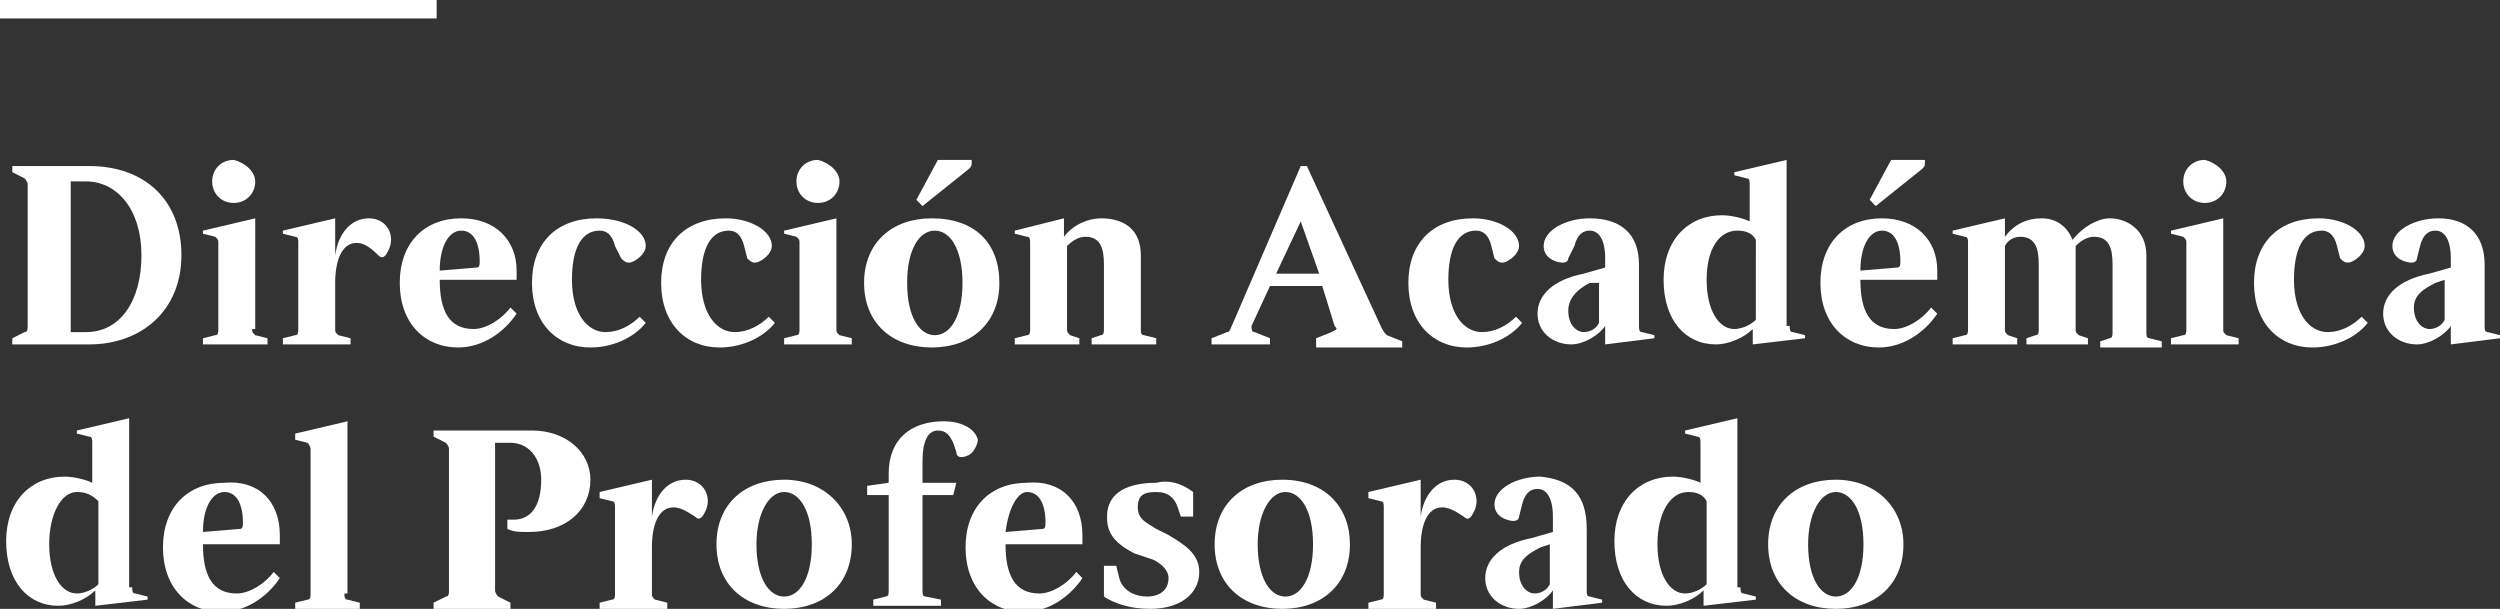 <?xml version="1.0" encoding="utf-8"?>
<!-- Generator: Adobe Illustrator 23.0.3, SVG Export Plug-In . SVG Version: 6.00 Build 0)  -->
<svg version="1.1" id="Capa_1" xmlns="http://www.w3.org/2000/svg" xmlns:xlink="http://www.w3.org/1999/xlink" x="0px" y="0px"
	 viewBox="0 0 81.3 19.8" style="enable-background:new 0 0 81.3 19.8;" xml:space="preserve">
<rect x="0" y="0" width="81.3" height="19.8" fill="#333333" stroke="none"/>
<style type="text/css">
	.st0{fill:#FFFFFF;}
</style>
<g>
	<rect class="st0" width="14.2" height="0.6"/>
	<path class="st0" d="M2.9,5.4c1.8,0,3,1.1,3,2.9c0,1.8-1.3,2.9-3,2.9H0.4V11l0.4-0.2c0.1,0,0.1-0.1,0.1-0.2V6
		c0-0.1-0.1-0.2-0.1-0.2L0.4,5.6V5.4H2.9z M2.3,5.9v4.9h0.5c1.1,0,1.8-1,1.8-2.5S3.8,5.9,2.8,5.9H2.3z"/>
	<path class="st0" d="M8.2,10.7c0,0.1,0,0.1,0.1,0.2l0.4,0.1v0.2H6.6v-0.2L7,10.9c0.1,0,0.1-0.1,0.1-0.2V7.9c0-0.1,0-0.1-0.1-0.2
		L6.6,7.6V7.5l1.7-0.4V10.7z M8.3,5.9c0,0.4-0.3,0.7-0.7,0.7c-0.4,0-0.7-0.3-0.7-0.7c0-0.4,0.3-0.7,0.7-0.7C8,5.3,8.3,5.6,8.3,5.9"
		/>
	<path class="st0" d="M9.2,11.2v-0.2l0.4-0.1c0.1,0,0.1-0.1,0.1-0.2V7.9c0-0.1,0-0.2-0.1-0.2L9.2,7.6V7.5l1.7-0.4v1.2
		c0.1-0.7,0.5-1.2,1.1-1.2c0.6,0,0.9,0.6,0.6,1.1c-0.1,0.2-0.2,0.2-0.3,0.1C12,8,11.8,7.9,11.6,7.9c-0.5,0-0.7,0.6-0.7,1.3v1.5
		c0,0.1,0,0.1,0.1,0.2l0.4,0.1v0.2H9.2z"/>
	<path class="st0" d="M16.8,8.8c0,0.1,0,0.2,0,0.3h-2.5c0,1,0.3,1.6,1.1,1.6c0.4,0,0.9-0.3,1.2-0.7l0.2,0.2
		c-0.4,0.6-1.1,1.1-1.9,1.1c-1.1,0-1.9-0.8-1.9-2.1c0-1.3,0.8-2.1,2-2.1C16.1,7.1,16.8,7.8,16.8,8.8 M14.3,8.8l1.2-0.1
		c0.1,0,0.1-0.1,0.1-0.2c0-0.6-0.2-1-0.6-1C14.6,7.5,14.3,8,14.3,8.8"/>
	<path class="st0" d="M21,8c0,0.2-0.2,0.4-0.4,0.5c-0.2,0.1-0.3,0-0.4-0.1L20,8c-0.1-0.4-0.3-0.5-0.5-0.5c-0.6,0-0.9,0.6-0.9,1.6
		c0,1.1,0.5,1.7,1.1,1.7c0.4,0,0.8-0.2,1.1-0.5l0.2,0.2c-0.4,0.5-1.1,0.8-1.8,0.8c-1.1,0-1.9-0.8-1.9-2.1c0-1.3,0.8-2.1,2.1-2.1
		C20.3,7.1,21,7.5,21,8"/>
	<path class="st0" d="M25.1,8c0,0.2-0.2,0.4-0.4,0.5c-0.2,0.1-0.3,0-0.4-0.1L24.2,8c-0.1-0.4-0.3-0.5-0.5-0.5
		c-0.6,0-0.9,0.6-0.9,1.6c0,1.1,0.5,1.7,1.1,1.7c0.4,0,0.8-0.2,1.1-0.5l0.2,0.2c-0.4,0.5-1.1,0.8-1.8,0.8c-1.1,0-1.9-0.8-1.9-2.1
		c0-1.3,0.8-2.1,2.1-2.1C24.4,7.1,25.1,7.5,25.1,8"/>
	<path class="st0" d="M27.2,10.7c0,0.1,0,0.1,0.1,0.2l0.4,0.1v0.2h-2.2v-0.2l0.4-0.1c0.1,0,0.1-0.1,0.1-0.2V7.9c0-0.1,0-0.1-0.1-0.2
		l-0.4-0.1V7.5l1.7-0.4V10.7z M27.3,5.9c0,0.4-0.3,0.7-0.7,0.7c-0.4,0-0.7-0.3-0.7-0.7c0-0.4,0.3-0.7,0.7-0.7
		C27,5.3,27.3,5.6,27.3,5.9"/>
	<path class="st0" d="M32.5,9.2c0,1.3-0.9,2.1-2.2,2.1c-1.3,0-2.2-0.8-2.2-2.1c0-1.3,0.9-2.1,2.2-2.1C31.7,7.1,32.5,7.9,32.5,9.2
		 M29.5,9.2c0,1.1,0.4,1.7,0.9,1.7c0.5,0,0.9-0.6,0.9-1.7c0-1.1-0.4-1.7-0.9-1.7C29.9,7.5,29.5,8.1,29.5,9.2 M31.6,5.2
		c0,0.2,0,0.2-0.1,0.3L30,6.7l-0.2-0.2l0.7-1.3H31.6z"/>
	<path class="st0" d="M37.1,8.3v2.4c0,0.1,0,0.2,0.1,0.2l0.4,0.1v0.2h-2.1v-0.2l0.3-0.1c0.1,0,0.1-0.1,0.1-0.2V8.6
		c0-0.5-0.1-0.9-0.6-0.9c-0.2,0-0.4,0.1-0.6,0.3v2.7c0,0.1,0,0.1,0.1,0.2l0.3,0.1v0.2h-2.1v-0.2l0.4-0.1c0.1,0,0.1-0.1,0.1-0.2V7.9
		c0-0.1,0-0.2-0.1-0.2l-0.4-0.1V7.5l1.6-0.4v0.6c0.3-0.4,0.8-0.6,1.2-0.6C36.6,7.1,37.1,7.5,37.1,8.3"/>
	<path class="st0" d="M44.9,10.6c0.1,0.2,0.1,0.2,0.2,0.3l0.5,0.2v0.2h-2.8V11l0.5-0.2c0.2-0.1,0.2-0.1,0.1-0.2L43,9.3h-1.7
		l-0.6,1.3c0,0.1,0,0.2,0.1,0.2l0.5,0.2v0.2h-1.9V11l0.5-0.2c0.1,0,0.1-0.1,0.2-0.3l2.2-5.1h0.2L44.9,10.6z M41.5,8.9h1.4l-0.6-1.7
		L41.5,8.9z"/>
	<path class="st0" d="M49.4,8c0,0.2-0.2,0.4-0.4,0.5c-0.2,0.1-0.3,0-0.4-0.1L48.5,8c-0.1-0.4-0.3-0.5-0.5-0.5
		c-0.6,0-0.9,0.6-0.9,1.6c0,1.1,0.5,1.7,1.1,1.7c0.4,0,0.8-0.2,1.1-0.5l0.2,0.2c-0.4,0.5-1.1,0.8-1.8,0.8c-1.1,0-1.9-0.8-1.9-2.1
		c0-1.3,0.8-2.1,2.1-2.1C48.7,7.1,49.4,7.5,49.4,8"/>
	<path class="st0" d="M53.3,8.6v2c0,0.1,0,0.2,0.1,0.2l0.4,0.1v0.1l-1.6,0.2v-0.6c-0.2,0.3-0.7,0.6-1.1,0.6c-0.6,0-1.1-0.4-1.1-1
		c0-0.6,0.5-1.1,1.5-1.3l0.7-0.2V8.4c0-0.6-0.2-0.9-0.5-0.9c-0.2,0-0.4,0.1-0.5,0.5L51,8.4c0,0.1-0.1,0.2-0.4,0.1
		c-0.3-0.1-0.4-0.3-0.4-0.5c0-0.5,0.7-0.9,1.5-0.9C52.7,7.1,53.3,7.6,53.3,8.6 M51.7,9.2C51.3,9.4,51,9.7,51,10.1
		c0,0.5,0.3,0.7,0.5,0.7c0.2,0,0.4-0.1,0.5-0.3l0-1.3L51.7,9.2z"/>
	<path class="st0" d="M58.2,10.6c0,0.1,0,0.2,0.1,0.2l0.4,0.1v0.1l-1.7,0.2v-0.5c-0.3,0.3-0.8,0.5-1.2,0.5c-1,0-1.7-0.8-1.7-2.1
		c0-1.3,0.8-2.1,1.9-2.1c0.3,0,0.7,0.1,0.9,0.2V6c0-0.1,0-0.2-0.1-0.2l-0.4-0.1V5.6l1.7-0.4V10.6z M55.5,9.1c0,1,0.4,1.6,0.9,1.6
		c0.2,0,0.5-0.1,0.7-0.3V7.8c-0.1-0.2-0.3-0.3-0.6-0.3C55.9,7.5,55.5,8.1,55.5,9.1"/>
	<path class="st0" d="M63,8.8c0,0.1,0,0.2,0,0.3h-2.5c0,1,0.3,1.6,1.1,1.6c0.4,0,0.9-0.3,1.2-0.7l0.2,0.2c-0.4,0.6-1.1,1.1-1.9,1.1
		c-1.1,0-1.9-0.8-1.9-2.1c0-1.3,0.8-2.1,2-2.1C62.3,7.1,63,7.8,63,8.8 M60.5,8.8l1.2-0.1c0.1,0,0.1-0.1,0.1-0.2c0-0.6-0.2-1-0.6-1
		C60.8,7.5,60.5,8,60.5,8.8 M62.6,5.2c0,0.2,0,0.2-0.1,0.3L61,6.7l-0.2-0.2l0.7-1.3H62.6z"/>
	<path class="st0" d="M65.2,7.1v0.6c0.3-0.4,0.7-0.6,1.2-0.6c0.4,0,0.8,0.2,1,0.7c0.4-0.5,0.9-0.7,1.2-0.7c0.6,0,1.2,0.4,1.2,1.2
		v2.5c0,0.1,0,0.2,0.1,0.2l0.4,0.1v0.2h-2v-0.2l0.3-0.1c0.1,0,0.1-0.1,0.1-0.2V8.6c0-0.5-0.1-0.9-0.6-0.9c-0.2,0-0.4,0.1-0.6,0.3
		c0,0.1,0,0.3,0,0.4v2.3c0,0.1,0,0.1,0.1,0.2l0.3,0.1v0.2h-2v-0.2l0.3-0.1c0.1,0,0.1-0.1,0.1-0.2V8.6c0-0.5-0.1-0.9-0.6-0.9
		c-0.2,0-0.4,0.1-0.5,0.3v2.7c0,0.1,0,0.1,0.1,0.2l0.3,0.1v0.2h-2.1v-0.2l0.4-0.1c0.1,0,0.1-0.1,0.1-0.2V7.9c0-0.1,0-0.2-0.1-0.2
		l-0.4-0.1V7.5L65.2,7.1z"/>
	<path class="st0" d="M72.3,10.7c0,0.1,0,0.1,0.1,0.2l0.4,0.1v0.2h-2.2v-0.2l0.4-0.1c0.1,0,0.1-0.1,0.1-0.2V7.9c0-0.1,0-0.1-0.1-0.2
		l-0.4-0.1V7.5l1.7-0.4V10.7z M72.4,5.9c0,0.4-0.3,0.7-0.7,0.7c-0.4,0-0.7-0.3-0.7-0.7c0-0.4,0.3-0.7,0.7-0.7
		C72.1,5.3,72.4,5.6,72.4,5.9"/>
	<path class="st0" d="M76.9,8c0,0.2-0.2,0.4-0.4,0.5c-0.2,0.1-0.3,0-0.4-0.1L76,8c-0.1-0.4-0.3-0.5-0.5-0.5c-0.6,0-0.9,0.6-0.9,1.6
		c0,1.1,0.5,1.7,1.1,1.7c0.4,0,0.8-0.2,1.1-0.5l0.2,0.2c-0.4,0.5-1.1,0.8-1.8,0.8c-1.1,0-1.9-0.8-1.9-2.1c0-1.3,0.8-2.1,2.1-2.1
		C76.2,7.1,76.9,7.5,76.9,8"/>
	<path class="st0" d="M80.8,8.6v2c0,0.1,0,0.2,0.1,0.2l0.4,0.1v0.1l-1.6,0.2v-0.6c-0.2,0.3-0.7,0.6-1.1,0.6c-0.6,0-1.1-0.4-1.1-1
		c0-0.6,0.5-1.1,1.5-1.3l0.7-0.2V8.4c0-0.6-0.2-0.9-0.5-0.9c-0.2,0-0.4,0.1-0.5,0.5l-0.1,0.4c0,0.1-0.1,0.2-0.4,0.1
		c-0.3-0.1-0.4-0.3-0.4-0.5c0-0.5,0.7-0.9,1.5-0.9C80.2,7.1,80.8,7.6,80.8,8.6 M79.2,9.2c-0.4,0.2-0.7,0.4-0.7,0.8
		c0,0.5,0.3,0.7,0.5,0.7c0.2,0,0.4-0.1,0.5-0.3l0-1.3L79.2,9.2z"/>
	<path class="st0" d="M4.3,19.1c0,0.1,0,0.2,0.1,0.2l0.4,0.1v0.1l-1.7,0.2v-0.5c-0.3,0.3-0.8,0.5-1.2,0.5c-1,0-1.7-0.8-1.7-2.1
		c0-1.3,0.8-2.1,1.9-2.1c0.3,0,0.7,0.1,0.9,0.2v-1.3c0-0.1,0-0.2-0.1-0.2l-0.4-0.1v-0.1l1.7-0.4V19.1z M1.6,17.7
		c0,1,0.4,1.6,0.9,1.6c0.2,0,0.5-0.1,0.7-0.3v-2.7C3,16.1,2.8,16,2.5,16C2,16,1.6,16.7,1.6,17.7"/>
	<path class="st0" d="M9.1,17.4c0,0.1,0,0.2,0,0.3H6.6c0,1,0.3,1.6,1.1,1.6c0.4,0,0.9-0.3,1.2-0.7l0.2,0.2c-0.4,0.6-1.1,1.1-1.9,1.1
		c-1.1,0-1.9-0.8-1.9-2.1c0-1.3,0.8-2.1,2-2.1C8.4,15.6,9.1,16.3,9.1,17.4 M6.6,17.3l1.2-0.1c0.1,0,0.1-0.1,0.1-0.2
		c0-0.6-0.2-1-0.6-1C6.9,16,6.6,16.5,6.6,17.3"/>
	<path class="st0" d="M11.2,19.3c0,0.1,0,0.2,0.1,0.2l0.4,0.1v0.2H9.6v-0.2l0.4-0.1c0.1,0,0.1-0.1,0.1-0.2v-4.7c0,0,0-0.1-0.1-0.2
		l-0.4-0.1v-0.2l1.7-0.4V19.3z"/>
	<path class="st0" d="M17.3,14c1.1,0,1.9,0.7,1.9,1.6c0,1-0.8,1.7-2,1.7c-0.3,0-0.5,0-0.7-0.1v-0.3c0,0,0.2,0,0.2,0
		c0.6,0,0.9-0.5,0.9-1.3c0-0.7-0.4-1.2-1-1.2h-0.5v4.8c0,0.1,0.1,0.2,0.1,0.2l0.4,0.2l0,0.2h-2.5v-0.2l0.4-0.2
		c0.1,0,0.1-0.1,0.1-0.2v-4.6c0-0.1-0.1-0.2-0.1-0.2l-0.4-0.2V14H17.3z"/>
	<path class="st0" d="M19.5,19.8v-0.2l0.4-0.1c0.1,0,0.1-0.1,0.1-0.2v-2.8c0-0.1,0-0.2-0.1-0.2l-0.4-0.1V16l1.7-0.4v1.2
		c0.1-0.7,0.5-1.2,1.1-1.2c0.6,0,0.9,0.6,0.6,1.1c-0.1,0.2-0.2,0.2-0.3,0.1c-0.3-0.2-0.5-0.3-0.7-0.3c-0.5,0-0.7,0.6-0.7,1.3v1.5
		c0,0.1,0,0.1,0.1,0.2l0.4,0.1v0.2H19.5z"/>
	<path class="st0" d="M27.7,17.7c0,1.3-0.9,2.1-2.2,2.1c-1.3,0-2.2-0.8-2.2-2.1c0-1.3,0.9-2.1,2.2-2.1
		C26.8,15.6,27.7,16.5,27.7,17.7 M24.6,17.7c0,1.1,0.4,1.7,0.9,1.7c0.5,0,0.9-0.6,0.9-1.7c0-1.1-0.4-1.7-0.9-1.7
		C25,16,24.6,16.7,24.6,17.7"/>
	<path class="st0" d="M31.8,14.3c0,0.1-0.1,0.4-0.3,0.5c-0.2,0.1-0.4,0.1-0.4-0.1l-0.1-0.3c-0.1-0.2-0.2-0.4-0.5-0.4
		c-0.3,0-0.5,0.3-0.5,1v0.7h1.1L31,16.1h-1v3.1c0,0.1,0,0.2,0.1,0.2l0.5,0.1v0.2h-2.2v-0.2l0.4-0.1c0.1,0,0.1-0.1,0.1-0.2v-3.1h-0.7
		v-0.3l0.7-0.1v-0.3c0-1.1,0.7-1.7,1.8-1.7C31.2,13.7,31.7,13.9,31.8,14.3"/>
	<path class="st0" d="M35.2,17.4c0,0.1,0,0.2,0,0.3h-2.5c0,1,0.3,1.6,1.1,1.6c0.4,0,0.9-0.3,1.2-0.7l0.2,0.2
		c-0.4,0.6-1.1,1.1-1.9,1.1c-1.1,0-1.9-0.8-1.9-2.1c0-1.3,0.8-2.1,2-2.1C34.5,15.6,35.2,16.3,35.2,17.4 M32.7,17.3l1.2-0.1
		c0.1,0,0.1-0.1,0.1-0.2c0-0.6-0.2-1-0.6-1C33.1,16,32.8,16.5,32.7,17.3"/>
	<path class="st0" d="M38.8,16v0.8h-0.4l-0.1-0.3C38.2,16.2,38,16,37.6,16s-0.6,0.1-0.6,0.5c0,0.4,0.3,0.5,0.6,0.7l0.4,0.2
		c0.5,0.3,1,0.6,1,1.2c0,0.7-0.6,1.2-1.6,1.2c-0.7,0-1.2-0.2-1.5-0.4v-1l0.4,0l0.1,0.4c0.1,0.4,0.5,0.6,0.9,0.6
		c0.4,0,0.7-0.2,0.7-0.6c0-0.3-0.3-0.5-0.5-0.6L36.9,18c-0.8-0.4-0.9-0.8-0.9-1.2c0-0.8,0.7-1.1,1.6-1.1C38,15.6,38.4,15.7,38.8,16"
		/>
	<path class="st0" d="M43.9,17.7c0,1.3-0.9,2.1-2.2,2.1c-1.3,0-2.2-0.8-2.2-2.1c0-1.3,0.9-2.1,2.2-2.1
		C43.1,15.6,43.9,16.5,43.9,17.7 M40.9,17.7c0,1.1,0.4,1.7,0.9,1.7c0.5,0,0.9-0.6,0.9-1.7c0-1.1-0.4-1.7-0.9-1.7
		C41.3,16,40.9,16.7,40.9,17.7"/>
	<path class="st0" d="M44.5,19.8v-0.2l0.4-0.1c0.1,0,0.1-0.1,0.1-0.2v-2.8c0-0.1,0-0.2-0.1-0.2l-0.4-0.1V16l1.7-0.4v1.2
		c0.1-0.7,0.5-1.2,1.1-1.2c0.6,0,0.9,0.6,0.6,1.1c-0.1,0.2-0.2,0.2-0.3,0.1c-0.3-0.2-0.5-0.3-0.7-0.3c-0.5,0-0.7,0.6-0.7,1.3v1.5
		c0,0.1,0,0.1,0.1,0.2l0.4,0.1v0.2H44.5z"/>
	<path class="st0" d="M51.6,17.2v2c0,0.1,0,0.2,0.1,0.2l0.4,0.1v0.1l-1.6,0.2v-0.6c-0.2,0.3-0.7,0.6-1.1,0.6c-0.6,0-1.1-0.4-1.1-1
		c0-0.6,0.5-1.1,1.5-1.3l0.7-0.2v-0.5c0-0.6-0.2-0.9-0.5-0.9c-0.2,0-0.4,0.1-0.5,0.5l-0.1,0.4c0,0.1-0.1,0.2-0.4,0.1
		c-0.3-0.1-0.4-0.3-0.4-0.5c0-0.5,0.7-0.9,1.5-0.9C51.1,15.6,51.6,16.1,51.6,17.2 M50.1,17.8c-0.4,0.2-0.7,0.4-0.7,0.8
		c0,0.5,0.3,0.7,0.5,0.7c0.2,0,0.4-0.1,0.5-0.3l0-1.3L50.1,17.8z"/>
	<path class="st0" d="M56.6,19.1c0,0.1,0,0.2,0.1,0.2l0.4,0.1v0.1l-1.7,0.2v-0.5c-0.3,0.3-0.8,0.5-1.2,0.5c-1,0-1.7-0.8-1.7-2.1
		c0-1.3,0.8-2.1,1.9-2.1c0.3,0,0.7,0.1,0.9,0.2v-1.3c0-0.1,0-0.2-0.1-0.2l-0.4-0.1v-0.1l1.7-0.4V19.1z M53.9,17.7
		c0,1,0.4,1.6,0.9,1.6c0.2,0,0.5-0.1,0.7-0.3v-2.7c-0.1-0.2-0.3-0.3-0.6-0.3C54.3,16,53.9,16.7,53.9,17.7"/>
	<path class="st0" d="M61.9,17.7c0,1.3-0.9,2.1-2.2,2.1c-1.3,0-2.2-0.8-2.2-2.1c0-1.3,0.9-2.1,2.2-2.1C61,15.6,61.9,16.5,61.9,17.7
		 M58.8,17.7c0,1.1,0.4,1.7,0.9,1.7c0.5,0,0.9-0.6,0.9-1.7c0-1.1-0.4-1.7-0.9-1.7C59.2,16,58.8,16.7,58.8,17.7"/>
</g>
</svg>
